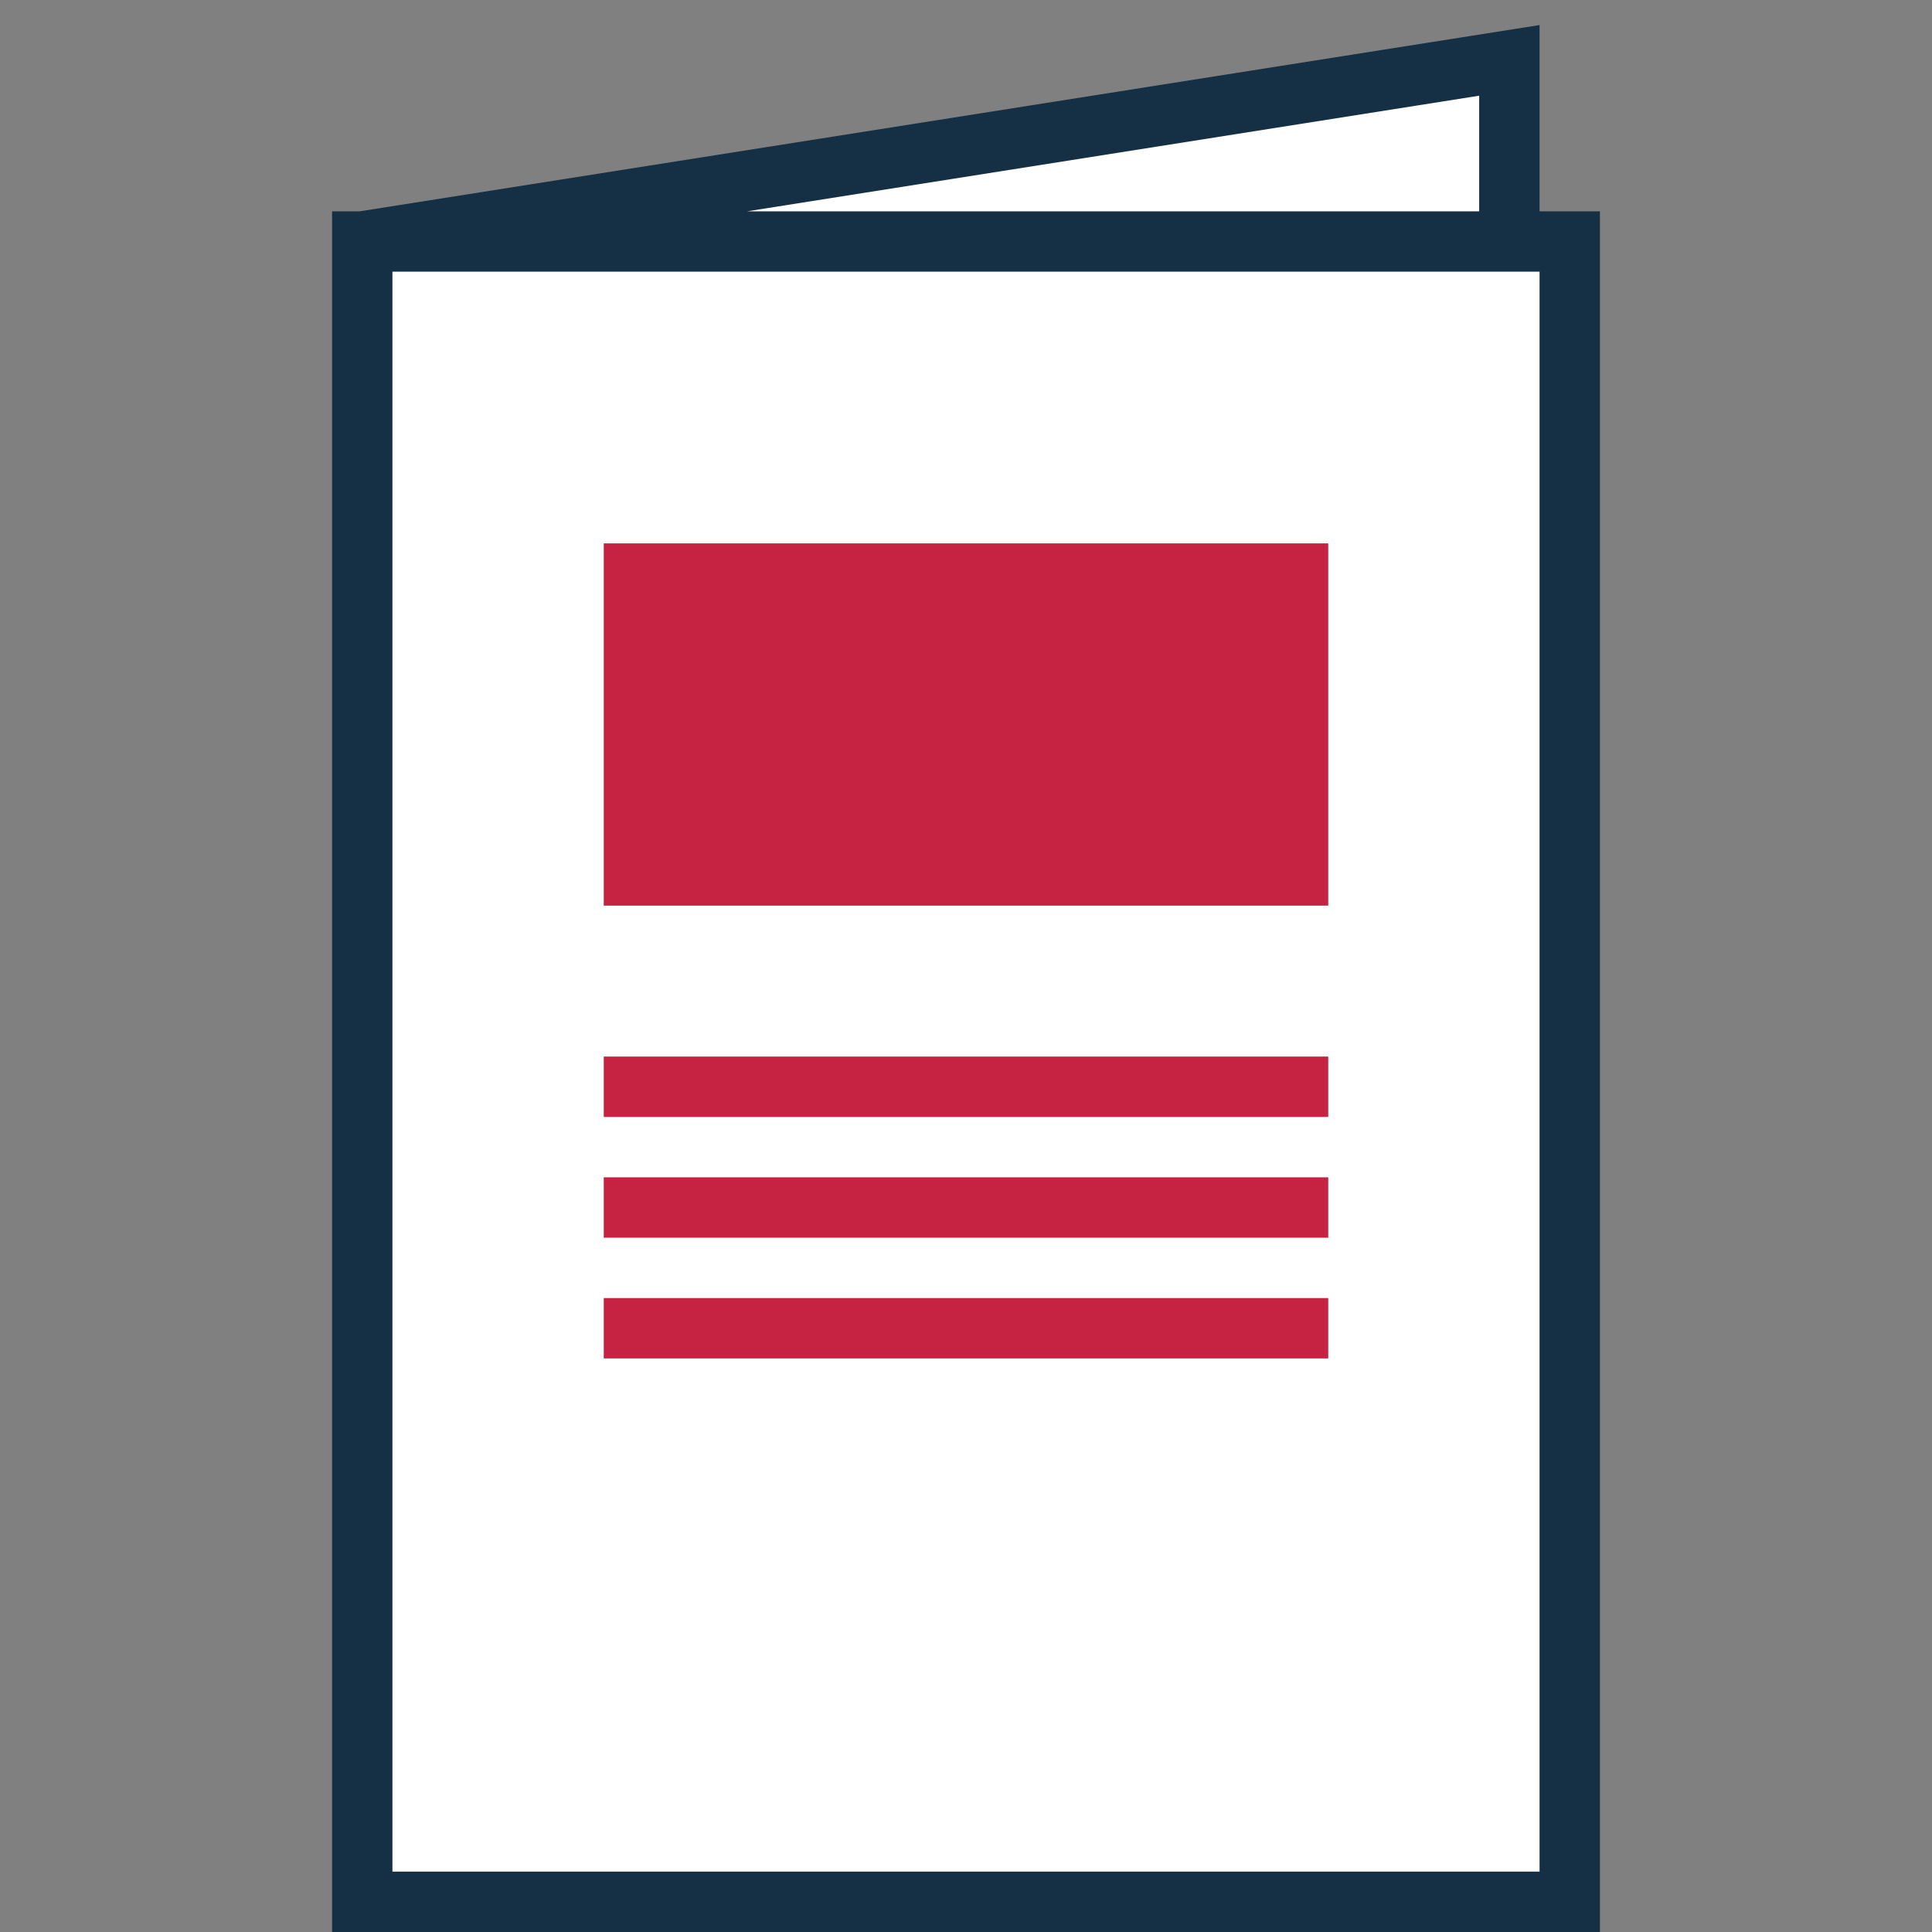 <?xml version="1.0" encoding="UTF-8"?><svg id="menu-icon" xmlns="http://www.w3.org/2000/svg" viewBox="0 0 64 64"><rect x="0" y="0" width="64" height="64" fill="#808080" stroke="none"/><defs><style>.cls-1{fill:#fff;}.cls-2{fill:#c62342;}.cls-3{fill:#152f44;}</style></defs><g id="menu-icon_stroke"><rect class="cls-1" x="12" y="8" width="40" height="55"/><polygon class="cls-1" points="12 8 50 2 50 8 12 8"/><path class="cls-3" d="M51,7V.83L11.92,7h-.92v57h42V7h-2ZM49,3.17v3.83h-24.25l24.25-3.83ZM51,62H13V9h38v53Z"/><path class="cls-2" d="M44,30h-24v-12h24v12ZM44,35h-24v2h24v-2ZM44,39h-24v2h24v-2ZM44,43h-24v2h24v-2Z"/></g></svg>